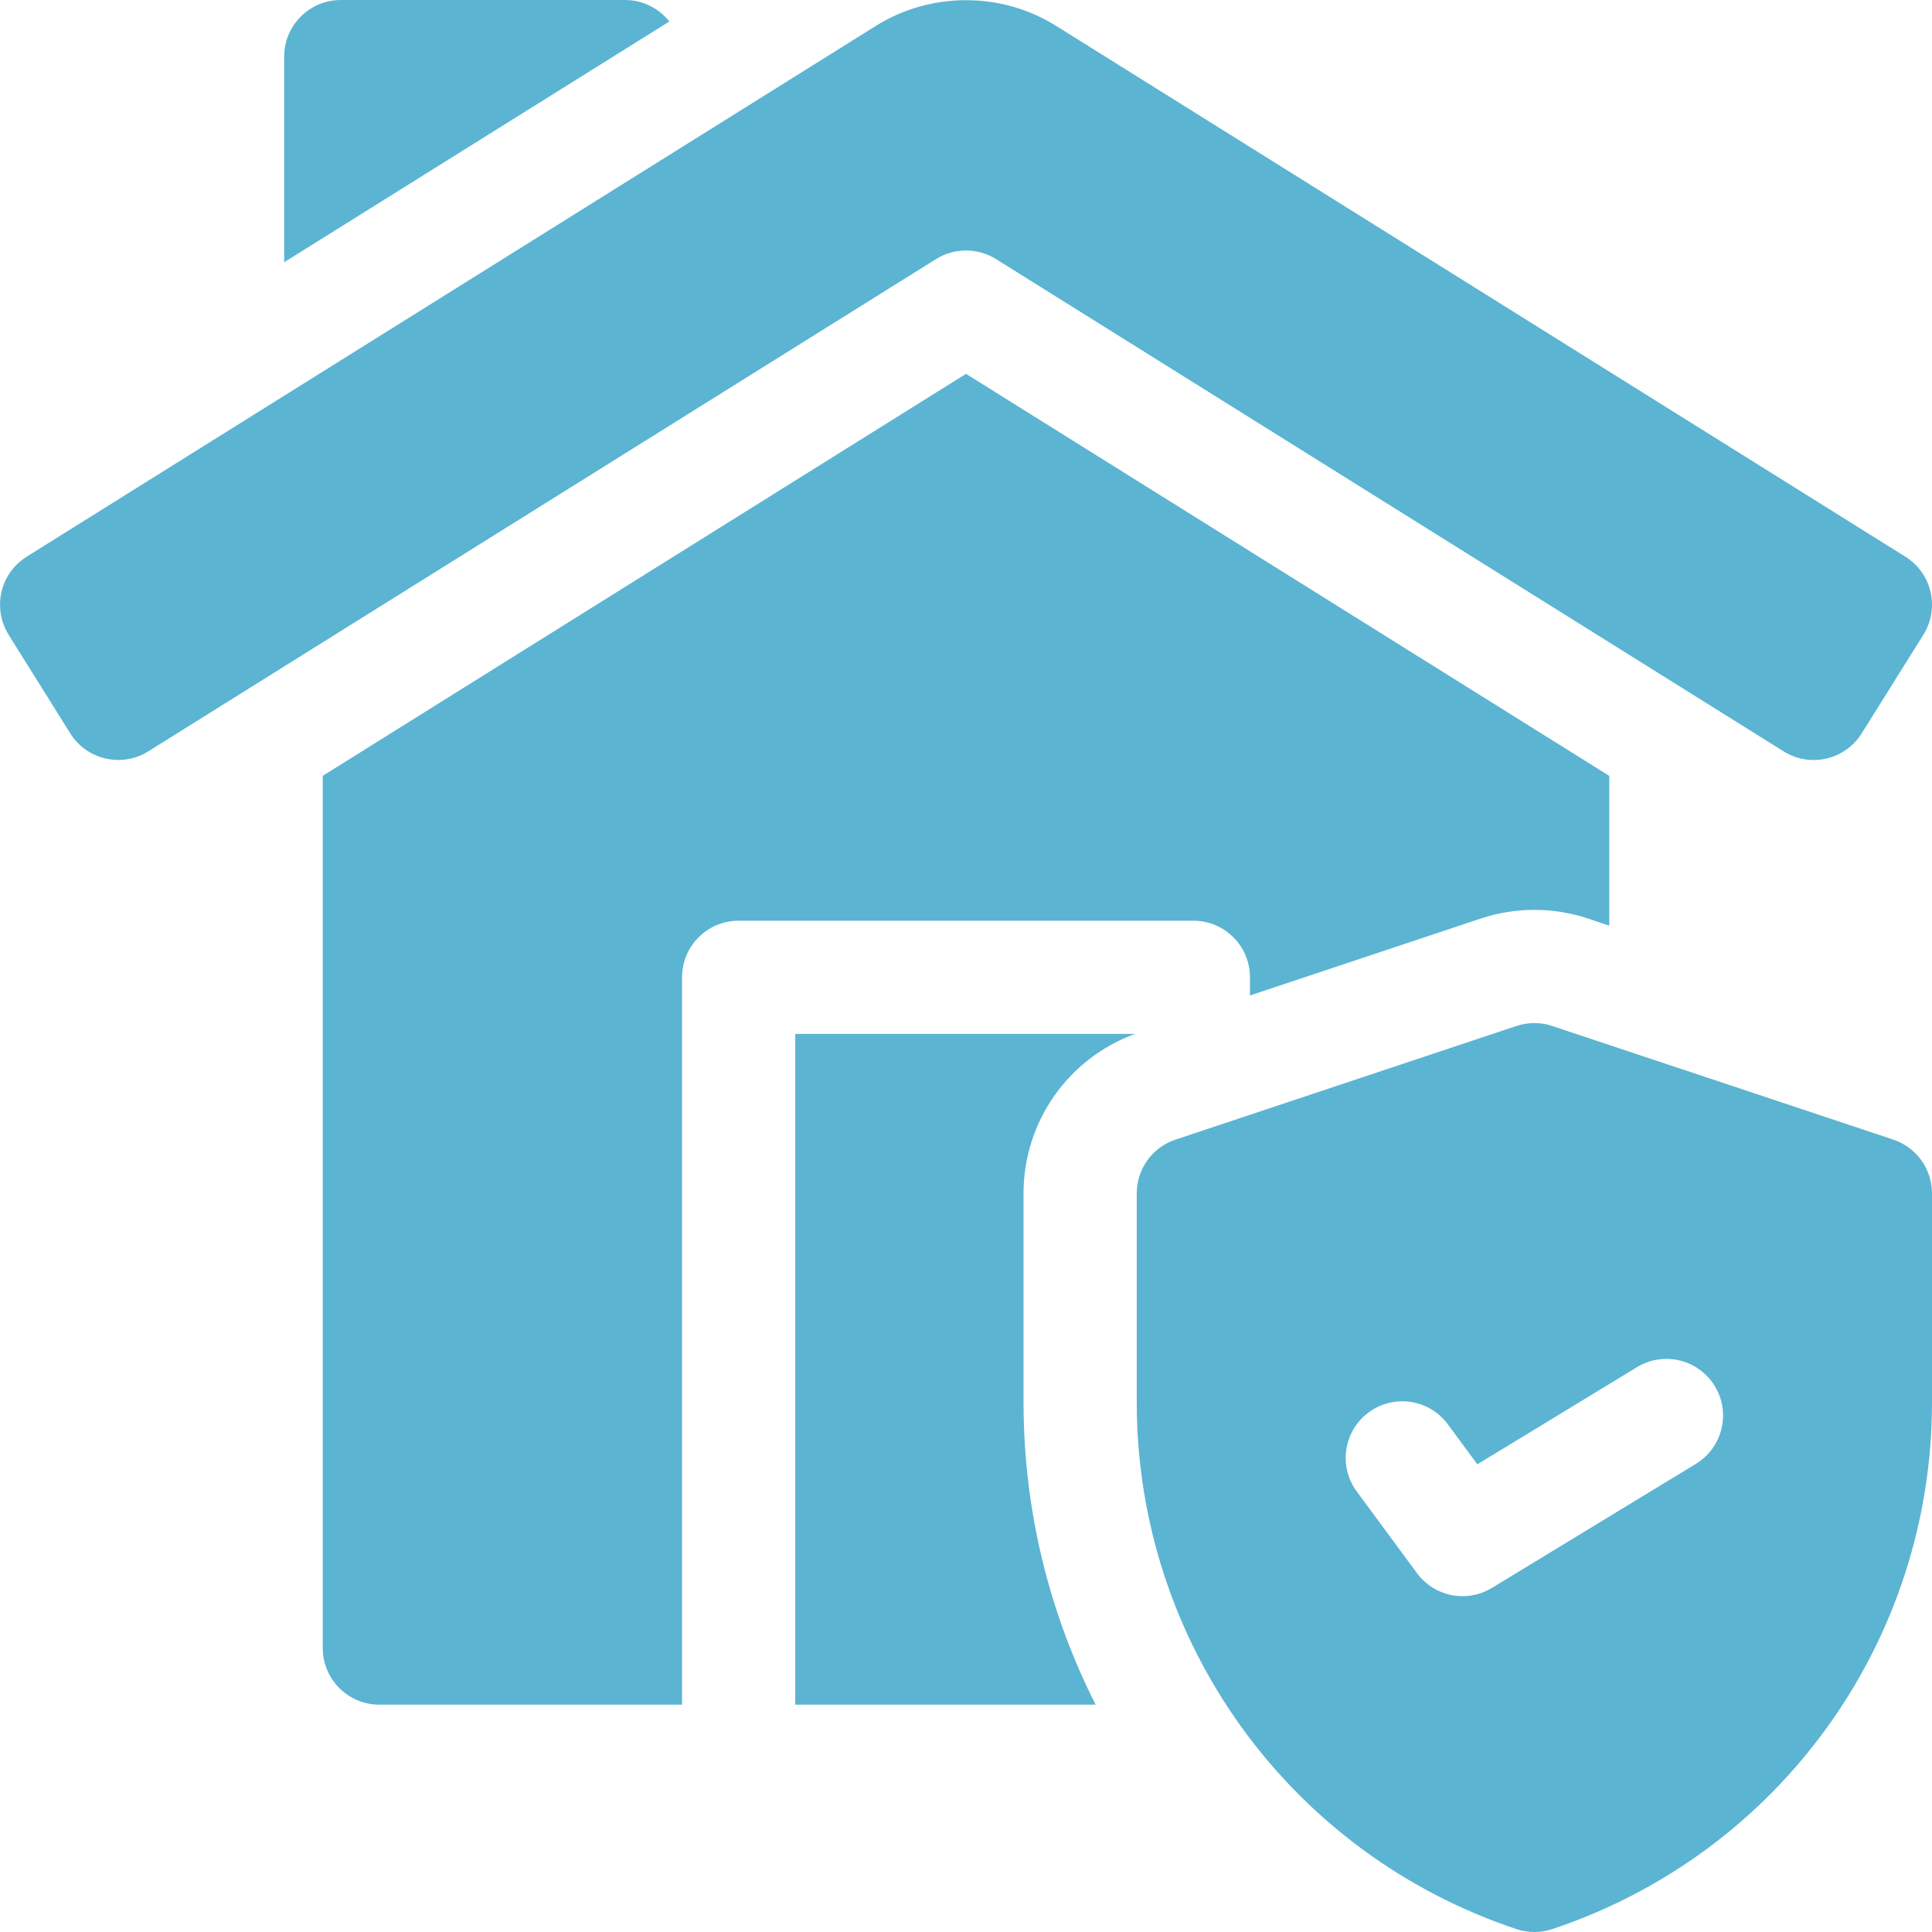 <svg xmlns="http://www.w3.org/2000/svg" width="40" height="40" viewBox="0 0 40 40" fill="none"><g clip-path="url(#clip0_7624_23122)"><path d="M21.191 29.032V24.707C21.191 23.226 22.114 21.913 23.498 21.406H16.465V35.293H22.684C21.723 33.396 21.191 31.262 21.191 29.032Z" fill="#5BB4D2"></path><path d="M15.293 19.062H24.707C25.354 19.062 25.879 19.587 25.879 20.234V20.611L30.656 19.018C31.015 18.898 31.389 18.838 31.767 18.838C32.146 18.838 32.52 18.898 32.879 19.018L33.318 19.165V16.064L20 7.74L6.682 16.063V34.121C6.682 34.768 7.206 35.293 7.854 35.293H14.121V20.234C14.121 19.587 14.646 19.062 15.293 19.062Z" fill="#5BB4D2"></path><path d="M20.621 5.364L36.929 15.557C37.478 15.9 38.201 15.733 38.544 15.184L39.822 13.141C40.165 12.592 39.998 11.869 39.449 11.526L21.863 0.534C20.731 -0.173 19.269 -0.173 18.137 0.534L0.551 11.526C0.114 11.799 -0.104 12.335 0.049 12.857C0.08 12.963 0.129 13.062 0.187 13.156L1.455 15.184C1.798 15.732 2.521 15.899 3.07 15.556L19.379 5.364C19.759 5.127 20.241 5.127 20.621 5.364Z" fill="#5BB4D2"></path><path d="M12.94 0H7.056C6.408 0 5.884 0.525 5.884 1.172V5.429L13.858 0.445C13.643 0.174 13.312 0 12.94 0Z" fill="#5BB4D2"></path><path d="M39.199 23.595L32.138 21.242C31.898 21.162 31.637 21.162 31.397 21.242L24.337 23.595C23.858 23.755 23.535 24.203 23.535 24.707V29.032C23.535 33.989 26.695 38.372 31.397 39.94C31.517 39.98 31.642 40 31.768 40C31.893 40 32.018 39.98 32.138 39.94C36.841 38.372 40 33.989 40 29.032V24.707C40 24.203 39.677 23.755 39.199 23.595ZM35.111 30.308L30.889 32.876C30.699 32.991 30.489 33.047 30.281 33.047C29.92 33.047 29.565 32.88 29.337 32.57L28.09 30.88C27.706 30.359 27.817 29.625 28.338 29.241C28.859 28.857 29.592 28.968 29.976 29.489L30.587 30.317L33.893 28.305C34.446 27.969 35.167 28.145 35.503 28.698C35.84 29.25 35.664 29.971 35.111 30.308Z" fill="#5BB4D2"></path></g><defs><clipPath id="clip0_7624_23122"><rect width="40" height="40" fill="white"></rect></clipPath></defs></svg>